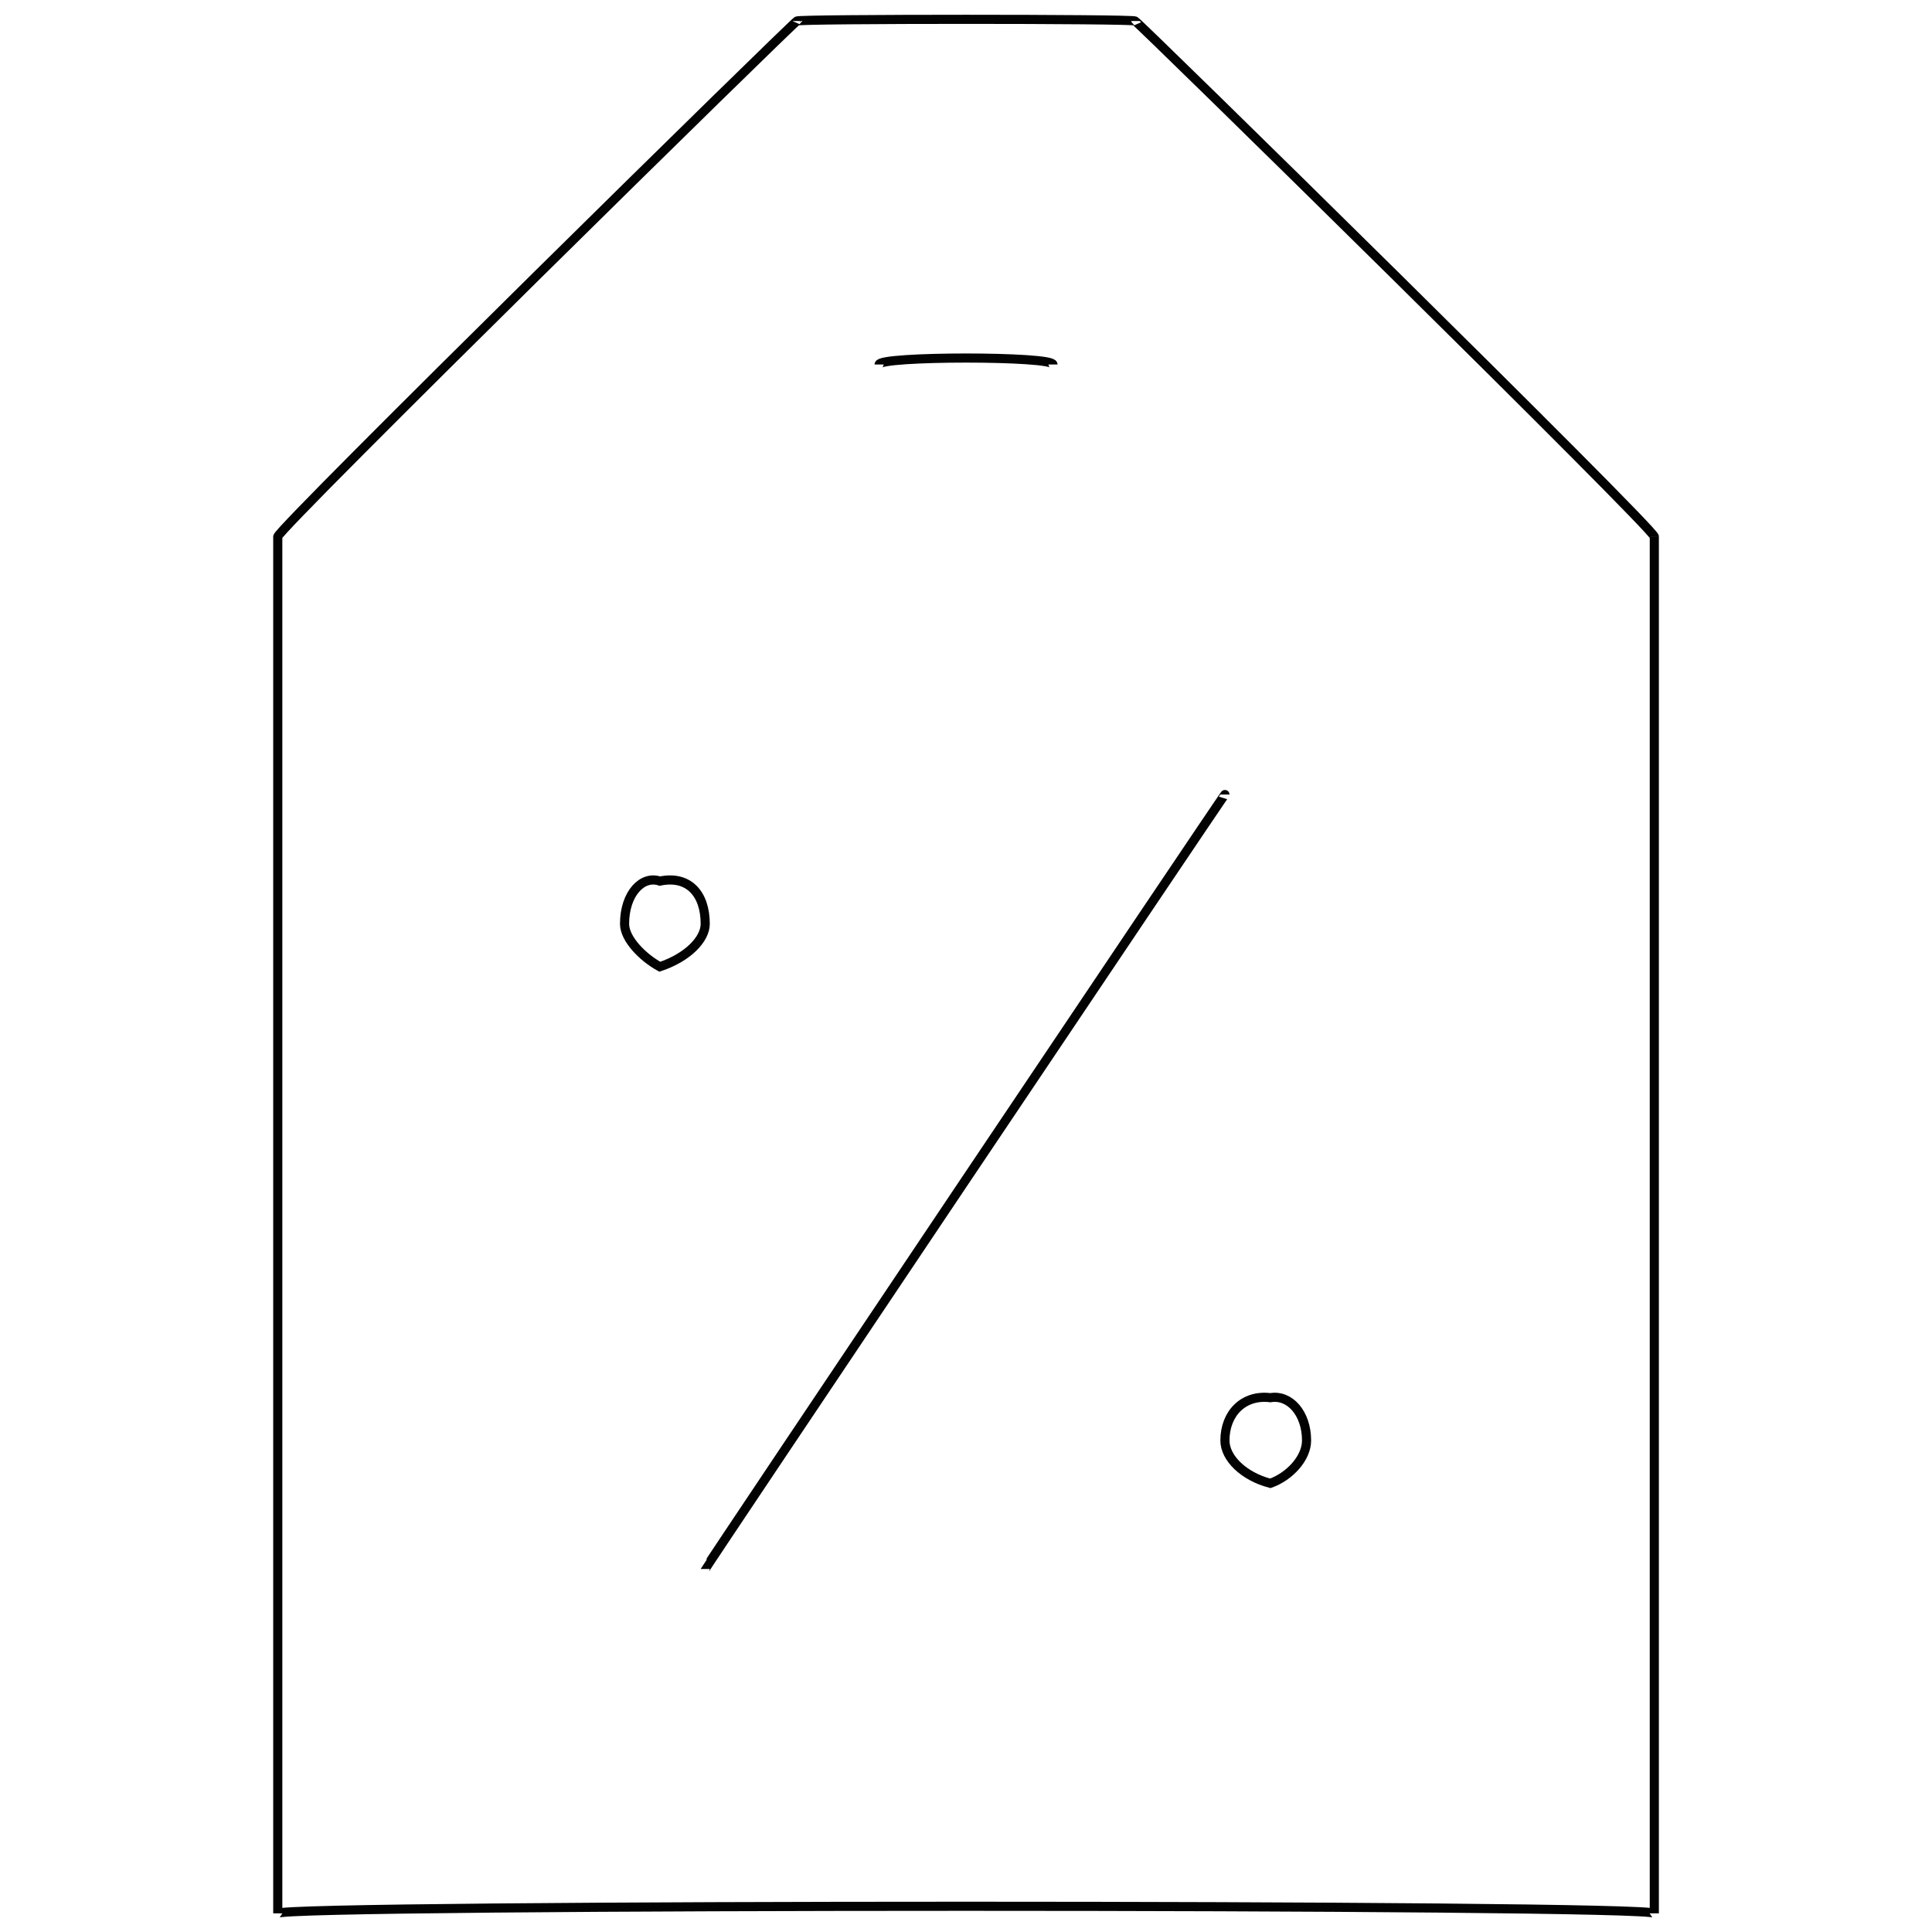 <svg xmlns="http://www.w3.org/2000/svg" version="1.1" xmlns:xlink="http://www.w3.org/1999/xlink" width="100%" height="100%" id="svgWorkerArea" viewBox="0 0 400 400" xmlns:artdraw="https://artdraw.muisca.co" style="background: white;"><defs id="defsdoc"><pattern id="patternBool" x="0" y="0" width="10" height="10" patternUnits="userSpaceOnUse" patternTransform="rotate(35)"><circle cx="5" cy="5" r="4" style="stroke: none;fill: #ff000070;"></circle></pattern></defs><g id="fileImp-253473419" class="cosito"><path id="polygonImp-549973628" class="grouped" style="fill:none; stroke:#020202; stroke-miterlimit:10; stroke-width:1.89px; " d="M342.509 396.144C342.509 394.183 57.509 394.183 57.509 396.144 57.509 394.183 57.509 109.484 57.509 111.117 57.509 109.484 165.009 3.884 165.009 4.349 165.009 3.884 235.009 3.884 235.009 4.349 235.009 3.884 342.509 109.484 342.509 111.117 342.509 109.484 342.509 394.183 342.509 396.144 342.509 394.183 342.509 394.183 342.509 396.144"></path><path id="lineImp-470798350" class="grouped" style="fill:none; stroke:#020202; stroke-miterlimit:10; stroke-width:1.89px; " d="M182.009 75.465C182.009 73.683 218.009 73.683 218.009 75.465"></path><path id="lineImp-412331058" class="grouped" style="fill:none; stroke:#020202; stroke-miterlimit:10; stroke-width:1.89px; " d="M253.609 164.501C253.609 164.184 146.009 324.584 146.009 324.84"></path><path id="circleImp-36157500" class="grouped" style="fill:none; stroke:#020202; stroke-miterlimit:10; stroke-width:1.89px; " d="M129.309 191.287C129.309 184.983 133.009 181.184 136.609 182.421 142.509 181.184 146.009 184.983 146.009 191.287 146.009 194.383 142.509 198.184 136.609 200.153 133.009 198.184 129.309 194.383 129.309 191.287 129.309 190.684 129.309 190.684 129.309 191.287"></path><path id="circleImp-532485951" class="grouped" style="fill:none; stroke:#020202; stroke-miterlimit:10; stroke-width:1.89px; " d="M253.609 298.243C253.609 292.584 257.509 288.683 263.009 289.377 267.009 288.683 270.509 292.584 270.509 298.243 270.509 301.884 267.009 305.683 263.009 307.108 257.509 305.683 253.609 301.884 253.609 298.243 253.609 296.183 253.609 296.183 253.609 298.243"></path></g></svg>
